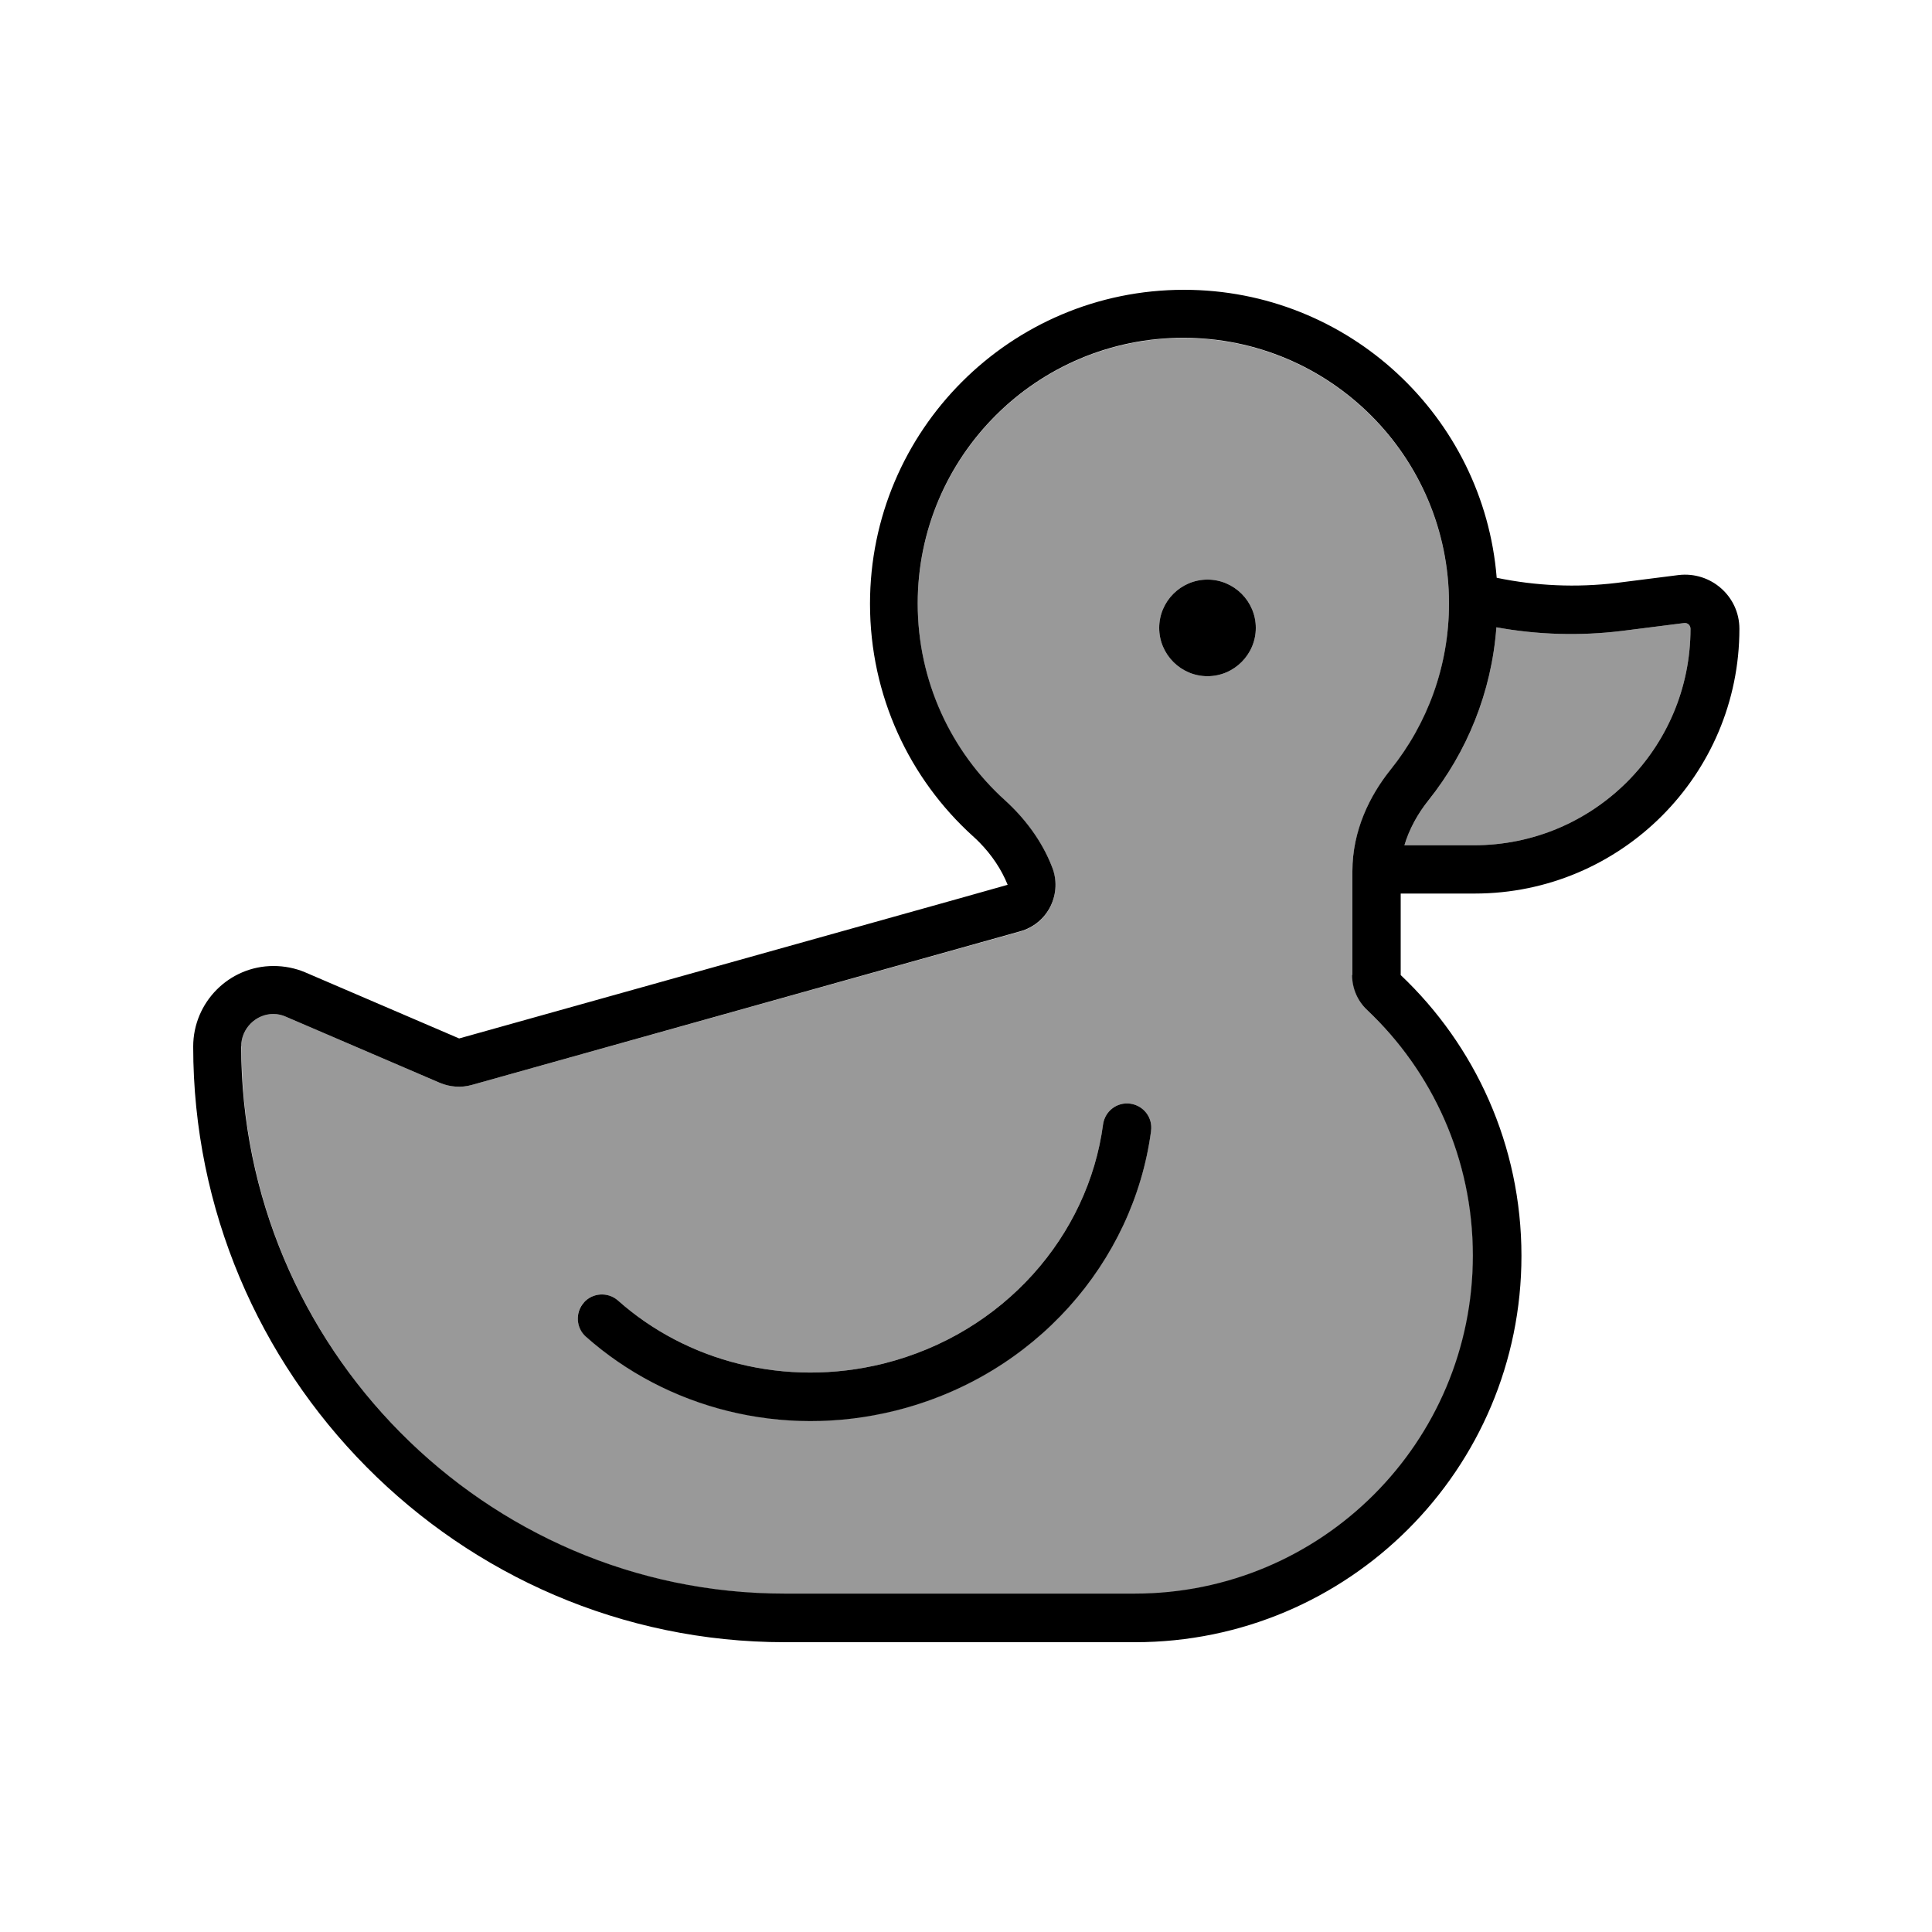<svg xmlns="http://www.w3.org/2000/svg" viewBox="0 0 640 640"><!--! Font Awesome Pro 7.1.0 by @fontawesome - https://fontawesome.com License - https://fontawesome.com/license (Commercial License) Copyright 2025 Fonticons, Inc. --><path opacity=".4" fill="currentColor" d="M80 346.7C80 446.3 160.7 528 260 528L376 528C437.9 528 488 477.9 488 416C488 384 474.6 355.1 453 334.7C449.8 331.7 448 327.5 448 323.1L448 288.7C448 275.3 453.7 263.7 460.7 255C472.8 239.9 480 220.8 480 200C480 151.4 440.6 112 392 112C343.4 112 304 151.4 304 200C304 225.8 315.1 249.1 332.9 265.2C339.3 271 345.1 278.5 348.5 287.3C350.2 291.5 350 296.2 348 300.3C346 304.4 342.3 307.4 338 308.6L156.3 359.4C152.8 360.4 149 360.1 145.7 358.7L94.7 336.8C93.4 336.2 92 335.9 90.5 335.9C84.8 335.9 79.9 340.7 79.9 346.6zM193.4 431.5C196.3 428.2 201.4 427.9 204.7 430.8C227.3 450.9 260 459.8 292.7 451.7C332.6 441.7 360.5 409.3 365.4 372.5C366 368.1 370 365 374.4 365.6C378.8 366.2 381.9 370.2 381.3 374.6C375.5 418 342.8 455.7 296.6 467.2C258.8 476.6 220.7 466.3 194.1 442.7C190.8 439.8 190.5 434.7 193.4 431.4zM416 208C416 216.8 408.8 224 400 224C391.2 224 384 216.8 384 208C384 199.2 391.2 192 400 192C408.8 192 416 199.2 416 208zM465.2 280L488.3 280C527.9 280 560 247.9 560 208.3C560 207.1 559 206.2 557.8 206.4L537.3 209C523.4 210.7 509.4 210.3 495.7 207.8C494.1 229.4 485.9 249.2 473.2 265.1C469.6 269.6 466.8 274.7 465.2 280.1z"/><path fill="currentColor" d="M448 323L448 288.6C448 275.2 453.7 263.6 460.7 254.9C472.8 239.8 480 220.7 480 199.9C480 151.3 440.6 111.9 392 111.9C343.4 111.9 304 151.3 304 199.9C304 225.7 315.1 249 332.9 265.1C339.3 270.9 345.1 278.4 348.5 287.2C350.2 291.4 350 296.1 348 300.2C346 304.3 342.3 307.3 338 308.5L156.3 359.4C152.8 360.4 149 360.1 145.7 358.7L94.7 336.8C93.4 336.2 92 335.9 90.5 335.9C84.8 335.9 79.9 340.7 79.9 346.6C79.9 446.1 160.6 527.9 259.9 527.9L375.9 527.9C437.8 527.9 487.9 477.8 487.9 415.9C487.9 383.9 474.5 355 452.9 334.6C449.7 331.6 447.9 327.4 447.9 323zM464 296L464 323C488.6 346.3 504 379.3 504 416C504 486.7 446.7 544 376 544L260 544C151.8 544 64 455 64 346.7C64 332 75.9 320 90.6 320C94.2 320 97.8 320.7 101.1 322.1L152.1 344L318.2 297.5L333.8 293.1C331.7 287.9 328.5 283.2 324.5 279.1C323.8 278.4 323.1 277.7 322.3 277C301.3 258 288.2 230.5 288.2 200C288.2 142.6 334.8 96 392.2 96C446.7 96 491.5 138 495.8 191.4C508.8 194.1 522.2 194.7 535.5 193.1L556 190.5C566.7 189.2 576.2 197.5 576.2 208.3C576.2 256.7 536.9 296 488.5 296L464 296zM465.2 280L488.3 280C527.9 280 560 247.9 560 208.3C560 207.1 559 206.2 557.8 206.4L537.3 209C523.4 210.7 509.4 210.3 495.7 207.8C494.1 229.4 485.9 249.2 473.2 265.1C469.6 269.6 466.8 274.7 465.2 280.1zM384 208C384 199.2 391.2 192 400 192C408.8 192 416 199.2 416 208C416 216.8 408.8 224 400 224C391.2 224 384 216.8 384 208zM381.3 374.7C375.5 418.1 342.8 455.8 296.6 467.3C258.8 476.7 220.7 466.4 194.1 442.8C190.8 439.9 190.5 434.8 193.4 431.5C196.3 428.2 201.4 427.9 204.7 430.8C227.3 450.9 260 459.8 292.7 451.7C332.6 441.7 360.5 409.3 365.4 372.5C366 368.1 370 365 374.4 365.6C378.8 366.2 381.9 370.2 381.3 374.6z"/></svg>